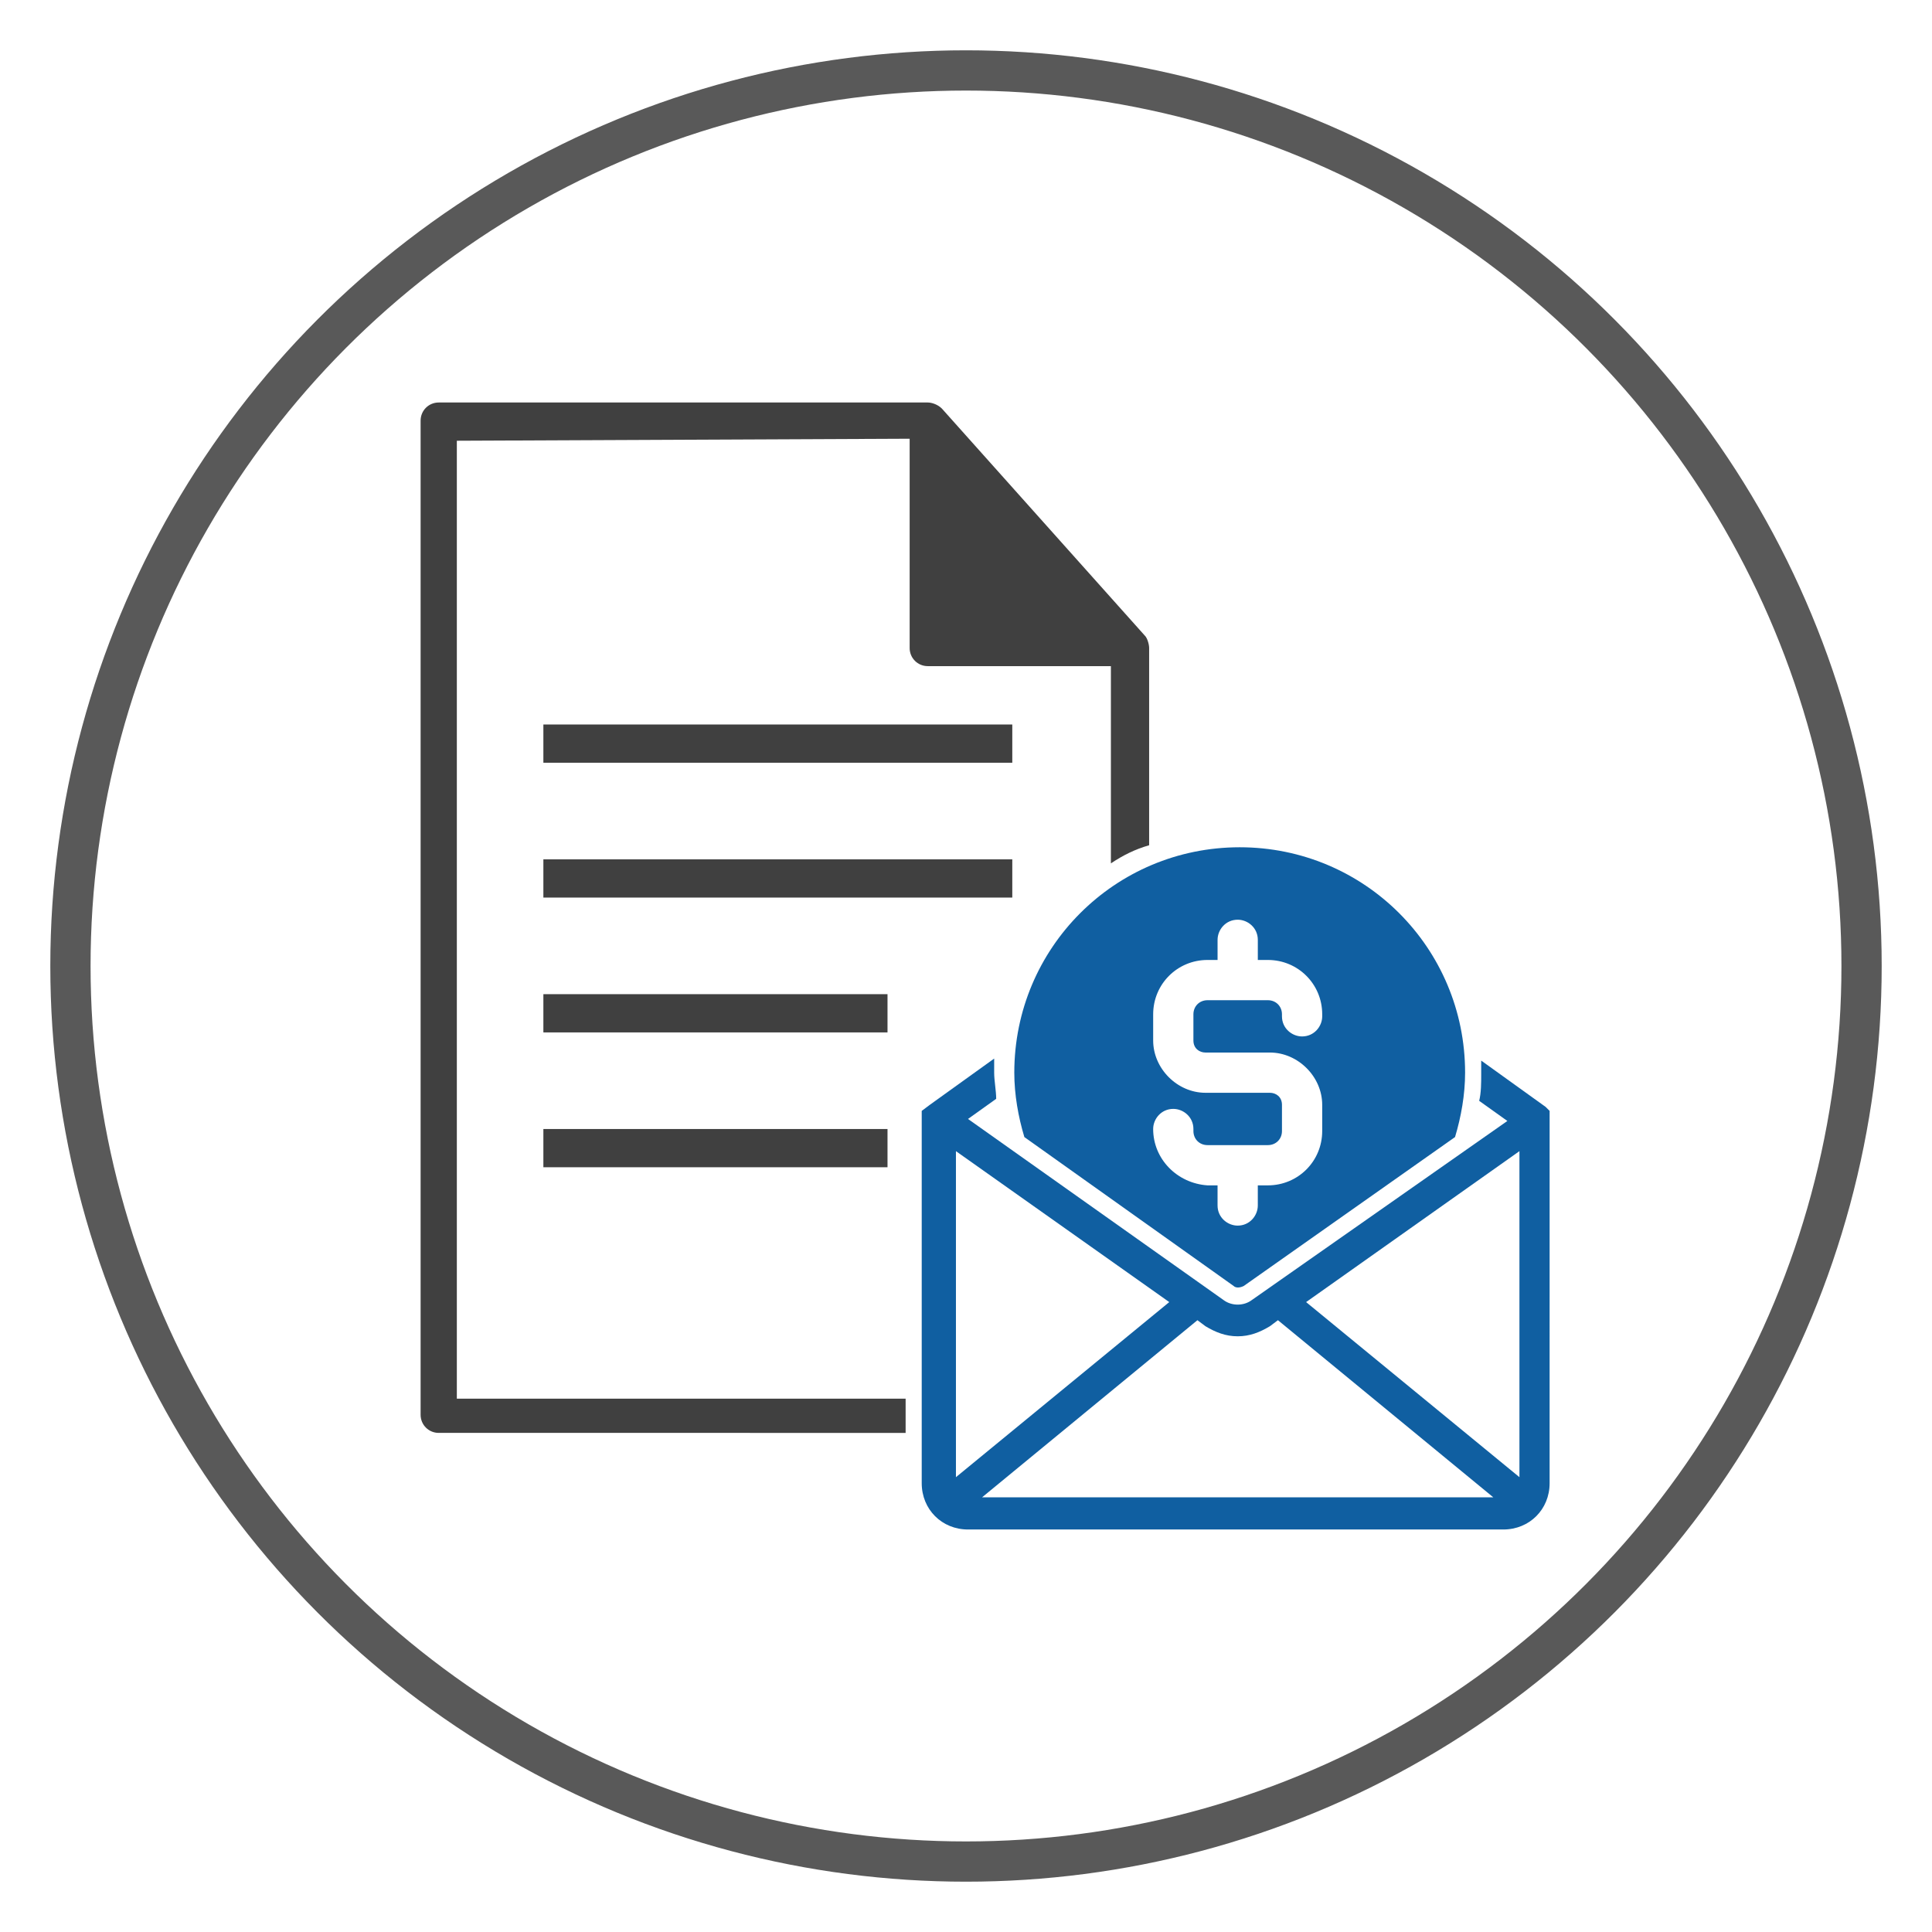 <?xml version="1.0" encoding="utf-8"?>
<!-- Generator: Adobe Illustrator 29.0.1, SVG Export Plug-In . SVG Version: 9.03 Build 54978)  -->
<svg version="1.0" id="Layer_1" xmlns="http://www.w3.org/2000/svg" xmlns:xlink="http://www.w3.org/1999/xlink" x="0px" y="0px"
	 viewBox="0 0 96 96" style="enable-background:new 0 0 96 96;" xml:space="preserve">
<style type="text/css">
	.st0{fill:none;stroke:#595959;stroke-width:2;stroke-linecap:round;stroke-linejoin:round;}
	.st1{fill:#404040;}
	.st2{fill:#105FA1;}
</style>
<circle class="st0" cx="48" cy="48" r="44.5"/>
<g>
	<g>
		<g>
			<path class="st1" d="M45,69.5H22.7V21.9l22.5-0.1v10.4c0,0.5,0.4,0.9,0.9,0.9h9.1v9.8c0.6-0.4,1.2-0.7,1.9-0.9v-9.8
				c0-0.2-0.1-0.5-0.2-0.6l0,0L46.8,20.3l0,0c0,0,0,0,0,0c-0.2-0.2-0.5-0.3-0.7-0.3L21.8,20c-0.5,0-0.9,0.4-0.9,0.9v49.4
				c0,0.5,0.4,0.9,0.9,0.9H45V69.5z"/>
		</g>
		<g>
			<path class="st2" d="M61.3,63.9c0.1,0.1,0.3,0.1,0.5,0l10.5-7.4c0.3-1,0.5-2.1,0.5-3.2c0-6.2-5-11.2-11.2-11.2
				c-6.2,0-11.2,5-11.2,11.2c0,1.1,0.2,2.2,0.5,3.2L61.3,63.9z M57.3,56.1c0-0.5,0.4-1,1-1c0.5,0,1,0.4,1,1v0.1
				c0,0.4,0.3,0.7,0.7,0.7h3c0.4,0,0.7-0.3,0.7-0.7v-1.3c0-0.4-0.3-0.6-0.6-0.6h-1.2h-0.8h-1.2c-1.4,0-2.6-1.2-2.6-2.6v-1.3
				c0-1.5,1.2-2.7,2.7-2.7h0.5v-1c0-0.5,0.4-1,1-1c0.5,0,1,0.4,1,1v1H63c1.5,0,2.7,1.2,2.7,2.7v0.1c0,0.5-0.4,1-1,1
				c-0.5,0-1-0.4-1-1v-0.1c0-0.4-0.3-0.7-0.7-0.7h-3c-0.4,0-0.7,0.3-0.7,0.7v1.3c0,0.4,0.3,0.6,0.6,0.6h1.2h0.8h1.2
				c1.4,0,2.6,1.2,2.6,2.6v1.3c0,1.5-1.2,2.7-2.7,2.7h-0.5v1c0,0.5-0.4,1-1,1c-0.5,0-1-0.4-1-1v-1H60C58.5,58.8,57.3,57.6,57.3,56.1
				L57.3,56.1z"/>
			<path class="st2" d="M76.8,55C76.7,54.9,76.7,54.9,76.8,55l-3.2-2.3c0,0.2,0,0.5,0,0.7c0,0.4,0,0.9-0.1,1.3l1.4,1l-12.7,8.9
				c-0.4,0.3-1,0.3-1.4,0l-12.7-9l1.4-1c0-0.4-0.1-0.9-0.1-1.3c0-0.2,0-0.4,0-0.7l-3.2,2.3c0,0,0,0,0,0l-0.4,0.3v18.5
				c0,1.3,1,2.3,2.3,2.3h26.6c1.3,0,2.3-1,2.3-2.3V55.2L76.8,55z M47.5,73.4V57.2l10.6,7.5L47.5,73.4z M48.8,74.4l10.7-8.8l0.4,0.3
				c0.5,0.3,1,0.5,1.6,0.5c0.6,0,1.1-0.2,1.6-0.5l0.4-0.3l10.7,8.8H48.8z M75.5,73.4l-10.6-8.7l10.6-7.5V73.4z"/>
		</g>
		<rect x="27" y="36" class="st1" width="23.3" height="1.9"/>
		<rect x="27" y="42.7" class="st1" width="23.3" height="1.9"/>
		<rect x="27" y="49.4" class="st1" width="17.1" height="1.9"/>
		<rect x="27" y="56.1" class="st1" width="17.1" height="1.9"/>
	</g>
</g>
</svg>
